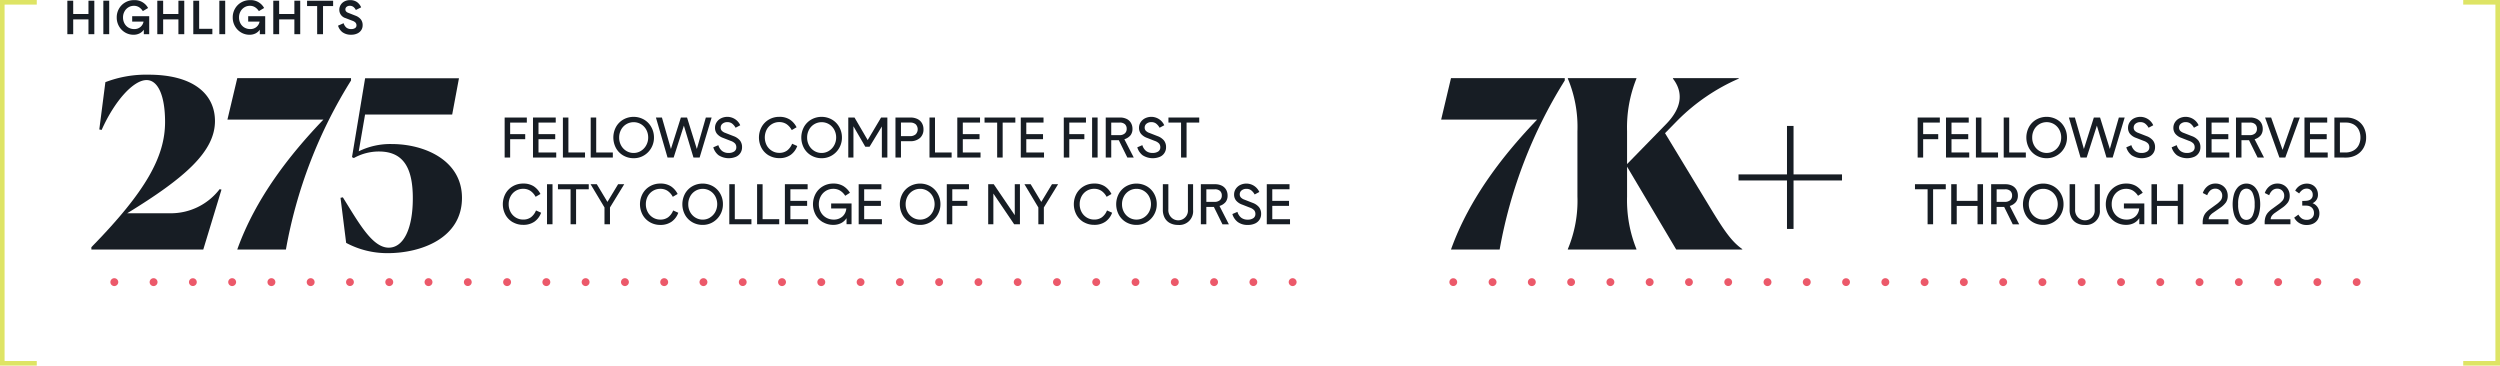 <?xml version="1.0" encoding="UTF-8"?> <svg xmlns="http://www.w3.org/2000/svg" xmlns:xlink="http://www.w3.org/1999/xlink" width="272.611" height="39.865" viewBox="0 0 272.611 39.865"><defs><clipPath id="a"><rect width="272.611" height="39.865" transform="translate(0 0)" fill="none"></rect></clipPath></defs><g transform="translate(0 0)"><path d="M55.629,17.179h-.6V12.815h2.419v.551H55.629v1.261h1.643v.552H55.629Z" fill="#171d24"></path><path d="M60.654,17.179H58.12V12.815H60.6v.551H58.72v1.261h1.825v.552H58.72v1.449h1.934Z" fill="#171d24"></path><path d="M63.794,17.179H61.381V12.815h.6v3.813h1.812Z" fill="#171d24"></path><path d="M66.826,17.179H64.413V12.815h.6v3.813h1.813Z" fill="#171d24"></path><g clip-path="url(#a)"><path d="M67.974,16.961a2.116,2.116,0,0,1-.8-.807,2.437,2.437,0,0,1,0-2.315,2.131,2.131,0,0,1,.8-.807,2.3,2.3,0,0,1,2.237,0,2.124,2.124,0,0,1,.8.807A2.293,2.293,0,0,1,71.312,15a2.245,2.245,0,0,1-.295,1.133,2.211,2.211,0,0,1-.8.818,2.126,2.126,0,0,1-1.118.3,2.219,2.219,0,0,1-1.125-.291m1.925-.513a1.616,1.616,0,0,0,.573-.615A1.737,1.737,0,0,0,70.681,15a1.758,1.758,0,0,0-.209-.856,1.6,1.6,0,0,0-.57-.6,1.574,1.574,0,0,0-1.607,0,1.549,1.549,0,0,0-.569.6,1.765,1.765,0,0,0-.21.859,1.746,1.746,0,0,0,.21.854,1.58,1.58,0,0,0,.569.6,1.506,1.506,0,0,0,.8.222,1.475,1.475,0,0,0,.8-.228" fill="#171d24"></path><path d="M73.458,17.179h-.667l-1.267-4.364h.655l.982,3.43,1.085-3.43h.673l1.067,3.43.982-3.43H77.6l-1.309,4.364h-.673L74.573,13.7Z" fill="#171d24"></path><path d="M78.365,16.934a1.683,1.683,0,0,1-.585-.87l.552-.236a1.26,1.26,0,0,0,.406.633,1.118,1.118,0,0,0,.715.215,1.039,1.039,0,0,0,.612-.16.523.523,0,0,0,.225-.452.62.62,0,0,0-.133-.412,1.189,1.189,0,0,0-.48-.291l-.824-.322a1.536,1.536,0,0,1-.67-.448,1.028,1.028,0,0,1-.215-.655,1.1,1.1,0,0,1,.173-.6,1.219,1.219,0,0,1,.479-.433,1.547,1.547,0,0,1,2.1.755l-.509.272a1.454,1.454,0,0,0-.391-.464.839.839,0,0,0-.494-.148.805.805,0,0,0-.54.17.534.534,0,0,0-.2.424.5.5,0,0,0,.119.342.96.96,0,0,0,.39.24l.9.351a1.618,1.618,0,0,1,.691.471,1.152,1.152,0,0,1,.23.742,1.11,1.11,0,0,1-.661,1.037,2.059,2.059,0,0,1-1.888-.161" fill="#171d24"></path><path d="M83.852,16.961a2.109,2.109,0,0,1-.8-.807,2.431,2.431,0,0,1,0-2.312,2.124,2.124,0,0,1,.8-.81,2.215,2.215,0,0,1,1.119-.291,2.061,2.061,0,0,1,1.16.3,2.147,2.147,0,0,1,.731.836l-.527.309a1.807,1.807,0,0,0-.57-.651,1.407,1.407,0,0,0-.794-.222,1.522,1.522,0,0,0-.8.219,1.54,1.54,0,0,0-.567.6,1.884,1.884,0,0,0,0,1.713,1.558,1.558,0,0,0,.567.6,1.5,1.5,0,0,0,.8.222,1.392,1.392,0,0,0,.86-.255,1.742,1.742,0,0,0,.546-.739l.558.249a2.032,2.032,0,0,1-.719.969,2.072,2.072,0,0,1-1.245.352,2.214,2.214,0,0,1-1.125-.291" fill="#171d24"></path><path d="M88.471,16.961a2.116,2.116,0,0,1-.8-.807,2.437,2.437,0,0,1,0-2.315,2.131,2.131,0,0,1,.8-.807,2.3,2.3,0,0,1,2.237,0,2.124,2.124,0,0,1,.8.807A2.293,2.293,0,0,1,91.809,15a2.245,2.245,0,0,1-.295,1.133,2.211,2.211,0,0,1-.8.818,2.126,2.126,0,0,1-1.118.3,2.219,2.219,0,0,1-1.125-.291m1.925-.513a1.616,1.616,0,0,0,.573-.615A1.737,1.737,0,0,0,91.178,15a1.758,1.758,0,0,0-.209-.856,1.6,1.6,0,0,0-.57-.6,1.574,1.574,0,0,0-1.607,0,1.549,1.549,0,0,0-.569.6,1.765,1.765,0,0,0-.21.859,1.746,1.746,0,0,0,.21.854,1.58,1.58,0,0,0,.569.6,1.506,1.506,0,0,0,.8.222,1.475,1.475,0,0,0,.8-.228" fill="#171d24"></path><path d="M93.063,17.179H92.5V12.815h.679l1.437,2.461,1.461-2.461h.685v4.364h-.6V13.79L94.821,16h-.467l-1.291-2.23Z" fill="#171d24"></path><path d="M97.646,17.179V12.815h1.625a1.7,1.7,0,0,1,.773.163,1.139,1.139,0,0,1,.49.455,1.308,1.308,0,0,1,.167.667,1.221,1.221,0,0,1-.382.945,1.549,1.549,0,0,1-1.091.352h-.982v1.782Zm1.576-2.334a.9.9,0,0,0,.627-.2.787.787,0,0,0,.009-1.086.876.876,0,0,0-.612-.194h-1v1.479Z" fill="#171d24"></path><path d="M103.769,17.179h-2.413V12.815h.6v3.813h1.813Z" fill="#171d24"></path><path d="M106.922,17.179h-2.534V12.815h2.479v.551h-1.879v1.261h1.825v.552h-1.825v1.449h1.934Z" fill="#171d24"></path><path d="M109.335,17.179h-.6V13.366h-1.376v-.551h3.358v.551h-1.382Z" fill="#171d24"></path><path d="M113.845,17.179h-2.534V12.815h2.479v.551h-1.879v1.261h1.825v.552h-1.825v1.449h1.934Z" fill="#171d24"></path><path d="M116.6,17.179H116V12.815h2.419v.551H116.6v1.261h1.643v.552H116.6Z" fill="#171d24"></path><rect width="0.6" height="4.364" transform="translate(119.088 12.814)" fill="#171d24"></rect><path d="M120.574,17.178V12.814h1.546a1.622,1.622,0,0,1,.739.157,1.107,1.107,0,0,1,.47.44,1.269,1.269,0,0,1,.161.639,1.107,1.107,0,0,1-.218.707,1.385,1.385,0,0,1-.667.427l1.024,1.994h-.7L122,15.288h-.825v1.89Zm1.479-2.442a.866.866,0,0,0,.6-.186.636.636,0,0,0,.206-.5.651.651,0,0,0-.194-.505.809.809,0,0,0-.57-.179h-.921v1.37Z" fill="#171d24"></path><path d="M124.6,16.934a1.683,1.683,0,0,1-.585-.87l.552-.236a1.26,1.26,0,0,0,.406.633,1.118,1.118,0,0,0,.715.215,1.039,1.039,0,0,0,.612-.16.523.523,0,0,0,.225-.452.62.62,0,0,0-.133-.412,1.189,1.189,0,0,0-.48-.291l-.824-.322a1.535,1.535,0,0,1-.67-.448,1.028,1.028,0,0,1-.215-.655,1.1,1.1,0,0,1,.173-.6,1.219,1.219,0,0,1,.479-.433,1.547,1.547,0,0,1,2.1.755l-.509.272a1.454,1.454,0,0,0-.391-.464.839.839,0,0,0-.494-.148.805.805,0,0,0-.54.17.534.534,0,0,0-.2.424.5.5,0,0,0,.119.342.96.96,0,0,0,.39.24l.9.351a1.618,1.618,0,0,1,.691.471,1.152,1.152,0,0,1,.23.742,1.11,1.11,0,0,1-.661,1.037,2.059,2.059,0,0,1-1.888-.161" fill="#171d24"></path><path d="M129.388,17.179h-.6V13.366h-1.376v-.551h3.358v.551h-1.382Z" fill="#171d24"></path><path d="M55.923,24.235a2.106,2.106,0,0,1-.8-.806,2.433,2.433,0,0,1,0-2.313,2.115,2.115,0,0,1,.8-.809,2.205,2.205,0,0,1,1.119-.291,2.061,2.061,0,0,1,1.16.3,2.15,2.15,0,0,1,.731.837l-.527.308a1.816,1.816,0,0,0-.57-.651,1.407,1.407,0,0,0-.794-.222,1.531,1.531,0,0,0-.8.219,1.554,1.554,0,0,0-.567.6,1.8,1.8,0,0,0-.206.858,1.772,1.772,0,0,0,.206.855,1.568,1.568,0,0,0,.567.6,1.505,1.505,0,0,0,.8.221,1.391,1.391,0,0,0,.86-.254,1.746,1.746,0,0,0,.546-.74l.558.249a2.032,2.032,0,0,1-.719.969,2.072,2.072,0,0,1-1.245.352,2.214,2.214,0,0,1-1.125-.291" fill="#171d24"></path><rect width="0.6" height="4.365" transform="translate(59.648 20.089)" fill="#171d24"></rect><path d="M62.818,24.454h-.6V20.641H60.842v-.552H64.2v.552H62.818Z" fill="#171d24"></path><path d="M66.516,24.454h-.6V22.623L64.4,20.089h.679l1.158,1.927L67.4,20.089h.667l-1.552,2.534Z" fill="#171d24"></path><path d="M70.878,24.235a2.106,2.106,0,0,1-.8-.806,2.433,2.433,0,0,1,0-2.313,2.115,2.115,0,0,1,.8-.809A2.205,2.205,0,0,1,72,20.016a2.061,2.061,0,0,1,1.16.3,2.15,2.15,0,0,1,.731.837l-.527.308a1.816,1.816,0,0,0-.57-.651A1.407,1.407,0,0,0,72,20.591a1.531,1.531,0,0,0-.8.219,1.554,1.554,0,0,0-.567.6,1.8,1.8,0,0,0-.206.858,1.772,1.772,0,0,0,.206.855,1.568,1.568,0,0,0,.567.6,1.505,1.505,0,0,0,.8.221,1.391,1.391,0,0,0,.86-.254,1.746,1.746,0,0,0,.546-.74l.558.249a2.032,2.032,0,0,1-.719.969A2.072,2.072,0,0,1,72,24.526a2.214,2.214,0,0,1-1.125-.291" fill="#171d24"></path><path d="M75.5,24.236a2.113,2.113,0,0,1-.8-.806,2.438,2.438,0,0,1,0-2.316,2.128,2.128,0,0,1,.8-.806,2.3,2.3,0,0,1,2.237,0,2.123,2.123,0,0,1,.8.806,2.292,2.292,0,0,1,.294,1.158,2.251,2.251,0,0,1-.294,1.134,2.221,2.221,0,0,1-.8.818,2.134,2.134,0,0,1-1.118.3,2.219,2.219,0,0,1-1.125-.291m1.925-.512A1.615,1.615,0,0,0,78,23.109a1.817,1.817,0,0,0,0-1.692,1.575,1.575,0,0,0-.57-.6,1.5,1.5,0,0,0-.8-.222,1.516,1.516,0,0,0-.8.219,1.558,1.558,0,0,0-.57.6,1.764,1.764,0,0,0-.209.859,1.74,1.74,0,0,0,.209.854,1.585,1.585,0,0,0,.57.6,1.508,1.508,0,0,0,.8.221,1.483,1.483,0,0,0,.8-.227" fill="#171d24"></path><path d="M81.939,24.454H79.526V20.089h.6V23.9h1.813Z" fill="#171d24"></path><path d="M84.97,24.454H82.557V20.089h.6V23.9H84.97Z" fill="#171d24"></path><path d="M88.122,24.454H85.588V20.089h2.48v.552h-1.88V21.9h1.825v.552H86.188V23.9h1.934Z" fill="#171d24"></path><path d="M89.744,24.235a2.1,2.1,0,0,1-.8-.806,2.433,2.433,0,0,1,0-2.313,2.115,2.115,0,0,1,.8-.809,2.2,2.2,0,0,1,1.119-.291,2.068,2.068,0,0,1,1.082.264,2.2,2.2,0,0,1,.736.742l-.515.327a1.753,1.753,0,0,0-.561-.566,1.409,1.409,0,0,0-.742-.192,1.528,1.528,0,0,0-.8.219,1.554,1.554,0,0,0-.567.6,1.8,1.8,0,0,0-.206.858,1.769,1.769,0,0,0,.209.858,1.548,1.548,0,0,0,.579.6,1.6,1.6,0,0,0,.831.218,1.383,1.383,0,0,0,.952-.333,1.28,1.28,0,0,0,.424-.879H90.632v-.546h2.225v2.262h-.546v-.661a1.523,1.523,0,0,1-.594.543,1.838,1.838,0,0,1-.855.19,2.2,2.2,0,0,1-1.118-.291" fill="#171d24"></path><path d="M96.167,24.454H93.633V20.089h2.479v.552H94.233V21.9h1.825v.552H94.233V23.9h1.934Z" fill="#171d24"></path><path d="M99.213,24.236a2.113,2.113,0,0,1-.8-.806,2.439,2.439,0,0,1,0-2.316,2.128,2.128,0,0,1,.8-.806,2.3,2.3,0,0,1,2.237,0,2.121,2.121,0,0,1,.8.806,2.293,2.293,0,0,1,.3,1.158,2.251,2.251,0,0,1-.3,1.134,2.218,2.218,0,0,1-.8.818,2.134,2.134,0,0,1-1.118.3,2.22,2.22,0,0,1-1.125-.291m1.925-.512a1.631,1.631,0,0,0,.573-.615,1.817,1.817,0,0,0,0-1.692,1.59,1.59,0,0,0-.57-.6,1.5,1.5,0,0,0-.8-.222,1.522,1.522,0,0,0-.8.219,1.563,1.563,0,0,0-.569.6,1.765,1.765,0,0,0-.21.859,1.74,1.74,0,0,0,.21.854,1.59,1.59,0,0,0,.569.6,1.514,1.514,0,0,0,.8.221,1.483,1.483,0,0,0,.8-.227" fill="#171d24"></path><path d="M103.842,24.454h-.6V20.089h2.419v.552h-1.819V21.9h1.643v.552h-1.643Z" fill="#171d24"></path><path d="M108.321,24.454h-.564V20.089h.606l2.292,3.377V20.089h.564v4.365h-.631l-2.267-3.347Z" fill="#171d24"></path><path d="M113.826,24.454h-.6V22.623l-1.516-2.534h.679l1.158,1.927,1.164-1.927h.667l-1.552,2.534Z" fill="#171d24"></path><path d="M118.188,24.235a2.1,2.1,0,0,1-.8-.806,2.433,2.433,0,0,1,0-2.313,2.115,2.115,0,0,1,.8-.809,2.2,2.2,0,0,1,1.119-.291,2.061,2.061,0,0,1,1.16.3,2.15,2.15,0,0,1,.731.837l-.527.308a1.816,1.816,0,0,0-.57-.651,1.409,1.409,0,0,0-.794-.222,1.528,1.528,0,0,0-.8.219,1.554,1.554,0,0,0-.567.6,1.8,1.8,0,0,0-.206.858,1.772,1.772,0,0,0,.206.855,1.568,1.568,0,0,0,.567.6,1.5,1.5,0,0,0,.8.221,1.391,1.391,0,0,0,.86-.254,1.746,1.746,0,0,0,.546-.74l.558.249a2.032,2.032,0,0,1-.719.969,2.072,2.072,0,0,1-1.245.352,2.214,2.214,0,0,1-1.125-.291" fill="#171d24"></path><path d="M122.807,24.236a2.113,2.113,0,0,1-.8-.806,2.439,2.439,0,0,1,0-2.316,2.128,2.128,0,0,1,.8-.806,2.3,2.3,0,0,1,2.237,0,2.123,2.123,0,0,1,.8.806,2.292,2.292,0,0,1,.294,1.158,2.251,2.251,0,0,1-.294,1.134,2.221,2.221,0,0,1-.8.818,2.134,2.134,0,0,1-1.118.3,2.219,2.219,0,0,1-1.125-.291m1.925-.512a1.615,1.615,0,0,0,.573-.615,1.817,1.817,0,0,0,0-1.692,1.575,1.575,0,0,0-.57-.6,1.5,1.5,0,0,0-.8-.222,1.516,1.516,0,0,0-.8.219,1.558,1.558,0,0,0-.57.6,1.764,1.764,0,0,0-.209.859,1.74,1.74,0,0,0,.209.854,1.585,1.585,0,0,0,.57.6,1.508,1.508,0,0,0,.8.221,1.483,1.483,0,0,0,.8-.227" fill="#171d24"></path><path d="M127.578,24.326a1.387,1.387,0,0,1-.576-.572,1.838,1.838,0,0,1-.2-.889V20.089h.6v2.746a1.126,1.126,0,0,0,.285.834,1.06,1.06,0,0,0,1.849-.791V20.089h.564v2.8a1.5,1.5,0,0,1-1.649,1.637,1.805,1.805,0,0,1-.87-.2" fill="#171d24"></path><path d="M130.946,24.454V20.089h1.546a1.609,1.609,0,0,1,.739.158,1.1,1.1,0,0,1,.47.44,1.263,1.263,0,0,1,.161.638,1.1,1.1,0,0,1-.218.707,1.385,1.385,0,0,1-.667.427l1.024,2h-.7l-.933-1.891h-.825v1.891Zm1.479-2.443a.871.871,0,0,0,.6-.185.638.638,0,0,0,.206-.5.65.65,0,0,0-.194-.505.809.809,0,0,0-.57-.179h-.921v1.37Z" fill="#171d24"></path><path d="M134.968,24.208a1.684,1.684,0,0,1-.585-.869l.552-.237a1.26,1.26,0,0,0,.406.633,1.118,1.118,0,0,0,.715.215,1.032,1.032,0,0,0,.612-.16.523.523,0,0,0,.225-.451.618.618,0,0,0-.134-.413,1.188,1.188,0,0,0-.479-.291l-.824-.322a1.53,1.53,0,0,1-.67-.448,1.025,1.025,0,0,1-.215-.654,1.094,1.094,0,0,1,.173-.6,1.231,1.231,0,0,1,.478-.433,1.551,1.551,0,0,1,2.1.755l-.509.272a1.439,1.439,0,0,0-.391-.463.832.832,0,0,0-.494-.149.8.8,0,0,0-.54.17.536.536,0,0,0-.2.425.5.5,0,0,0,.118.341.972.972,0,0,0,.391.241l.9.351a1.617,1.617,0,0,1,.691.47,1.154,1.154,0,0,1,.23.742,1.114,1.114,0,0,1-.661,1.037,1.788,1.788,0,0,1-.782.157,1.768,1.768,0,0,1-1.106-.318" fill="#171d24"></path><path d="M140.669,24.454h-2.534V20.089h2.48v.552h-1.88V21.9h1.825v.552h-1.825V23.9h1.934Z" fill="#171d24"></path><path d="M9.964,27.21v-.256C15.912,20.879,18,17.075,18,13.3c0-2.859-.766-4.569-2.017-4.569-1.429,0-3.471,2.246-4.9,5.437l-.255-.051.663-5.157a12.374,12.374,0,0,1,4.7-.816c5,0,7.25,2.2,7.25,5.054,0,3.344-3.319,6.229-9.573,10.058h4.671a6.7,6.7,0,0,0,5.412-2.63l.2.052L22.166,27.21Z" fill="#171d24"></path><path d="M25.871,27.21c2.017-5.642,5.769-10.39,9.394-14.168H24.8l1.072-4.519H38.277v.255a51.825,51.825,0,0,0-7.1,18.432Z" fill="#171d24"></path><path d="M37.744,26.47l-.613-4.9.256-.052c1.735,2.783,3.216,5.489,5,5.489,1.608,0,2.629-2.043,2.629-5.387s-1.046-5.1-3.7-5.1a5.583,5.583,0,0,0-2.732.715l-.2-.1,1.43-8.6H50.048l-.74,3.957h-9.5l-.69,4.008a7.784,7.784,0,0,1,3.625-.792c3.5,0,7.633,1.736,7.633,5.872,0,4.416-4.492,6.024-8.092,6.024a9.473,9.473,0,0,1-4.544-1.123" fill="#171d24"></path><path d="M140.527,30.765a.427.427,0,0,1,.43-.43.434.434,0,0,1,.43.43.441.441,0,0,1-.43.431.434.434,0,0,1-.43-.431m-4.28,0a.425.425,0,1,1,.85,0,.425.425,0,1,1-.85,0m-4.29,0a.434.434,0,0,1,.43-.43.427.427,0,0,1,.43.43.434.434,0,0,1-.43.431.441.441,0,0,1-.43-.431m-4.28,0a.43.43,0,1,1,.86,0,.43.43,0,1,1-.86,0m-4.28,0a.425.425,0,1,1,.85,0,.425.425,0,1,1-.85,0m-4.29,0a.434.434,0,0,1,.43-.43.427.427,0,0,1,.43.43.434.434,0,0,1-.43.431.441.441,0,0,1-.43-.431m-4.28,0a.43.43,0,1,1,.86,0,.43.43,0,1,1-.86,0m-4.28,0a.425.425,0,1,1,.85,0,.425.425,0,1,1-.85,0m-4.28,0a.425.425,0,1,1,.85,0,.425.425,0,1,1-.85,0m-4.29,0a.43.43,0,0,1,.86,0,.43.43,0,1,1-.86,0m-4.28,0a.427.427,0,0,1,.43-.43.434.434,0,0,1,.43.43.441.441,0,0,1-.43.431.434.434,0,0,1-.43-.431m-4.28,0a.425.425,0,1,1,.85,0,.425.425,0,1,1-.85,0m-4.29,0a.43.43,0,1,1,.86,0,.43.43,0,1,1-.86,0m-4.28,0a.427.427,0,0,1,.43-.43.434.434,0,0,1,.43.43.441.441,0,0,1-.43.431.434.434,0,0,1-.43-.431m-4.28,0a.425.425,0,1,1,.85,0,.425.425,0,1,1-.85,0m-4.29,0a.434.434,0,0,1,.43-.43.427.427,0,0,1,.43.43.434.434,0,0,1-.43.431.441.441,0,0,1-.43-.431m-4.28,0a.43.43,0,1,1,.86,0,.43.43,0,1,1-.86,0m-4.28,0a.427.427,0,0,1,.43-.43.434.434,0,0,1,.43.43.441.441,0,0,1-.43.431.434.434,0,0,1-.43-.431m-4.29,0a.434.434,0,0,1,.43-.43.427.427,0,0,1,.43.43.434.434,0,0,1-.43.431.441.441,0,0,1-.43-.431m-4.28,0a.43.43,0,1,1,.86,0,.43.43,0,1,1-.86,0m-4.28,0a.43.43,0,1,1,.86,0,.43.43,0,1,1-.86,0m-4.28,0a.425.425,0,1,1,.85,0,.425.425,0,1,1-.85,0m-4.29,0a.43.43,0,0,1,.86,0,.43.43,0,1,1-.86,0m-4.28,0a.43.43,0,1,1,.86,0,.43.43,0,1,1-.86,0m-4.28,0a.425.425,0,1,1,.85,0,.425.425,0,1,1-.85,0m-4.29,0a.43.43,0,1,1,.86,0,.43.43,0,1,1-.86,0m-4.28,0a.43.43,0,0,1,.86,0,.43.43,0,1,1-.86,0m-4.28,0a.427.427,0,0,1,.43-.43.434.434,0,0,1,.43.43.441.441,0,0,1-.43.431.434.434,0,0,1-.43-.431m-4.28,0a.425.425,0,1,1,.85,0,.425.425,0,1,1-.85,0m-4.29,0a.43.43,0,0,1,.86,0,.43.43,0,1,1-.86,0m-4.28,0a.427.427,0,0,1,.43-.43.434.434,0,0,1,.43.43.441.441,0,0,1-.43.431.434.434,0,0,1-.43-.431" fill="#ec596a"></path><path d="M209.709,17.179h-.6V12.815h2.419v.551h-1.819v1.261h1.643v.552h-1.643Z" fill="#171d24"></path><path d="M214.735,17.179H212.2V12.815h2.479v.551H212.8v1.261h1.825v.552H212.8v1.449h1.934Z" fill="#171d24"></path><path d="M217.875,17.179h-2.413V12.815h.6v3.813h1.812Z" fill="#171d24"></path><path d="M220.906,17.179h-2.413V12.815h.6v3.813h1.813Z" fill="#171d24"></path><path d="M222.054,16.961a2.116,2.116,0,0,1-.8-.807,2.437,2.437,0,0,1,0-2.315,2.126,2.126,0,0,1,.8-.807,2.293,2.293,0,0,1,2.236,0,2.126,2.126,0,0,1,.8.807A2.292,2.292,0,0,1,225.392,15a2.244,2.244,0,0,1-.294,1.133,2.214,2.214,0,0,1-.8.818,2.126,2.126,0,0,1-1.118.3,2.219,2.219,0,0,1-1.125-.291m1.925-.513a1.6,1.6,0,0,0,.573-.615,1.737,1.737,0,0,0,.209-.836,1.758,1.758,0,0,0-.209-.856,1.579,1.579,0,0,0-.57-.6,1.572,1.572,0,0,0-1.606,0,1.545,1.545,0,0,0-.57.6A1.764,1.764,0,0,0,221.6,15a1.745,1.745,0,0,0,.209.854,1.575,1.575,0,0,0,.57.6,1.5,1.5,0,0,0,.8.222,1.475,1.475,0,0,0,.8-.228" fill="#171d24"></path><path d="M227.538,17.179h-.667L225.6,12.815h.655l.982,3.43,1.085-3.43H229l1.067,3.43.982-3.43h.636l-1.309,4.364H229.7L228.653,13.7Z" fill="#171d24"></path><path d="M232.446,16.934a1.683,1.683,0,0,1-.585-.87l.552-.236a1.26,1.26,0,0,0,.406.633,1.118,1.118,0,0,0,.715.215,1.039,1.039,0,0,0,.612-.16.523.523,0,0,0,.225-.452.62.62,0,0,0-.133-.412,1.189,1.189,0,0,0-.48-.291l-.824-.322a1.529,1.529,0,0,1-.67-.448,1.028,1.028,0,0,1-.215-.655,1.1,1.1,0,0,1,.173-.6,1.216,1.216,0,0,1,.478-.433,1.548,1.548,0,0,1,2.1.755l-.509.272a1.454,1.454,0,0,0-.391-.464.839.839,0,0,0-.494-.148.8.8,0,0,0-.54.17.534.534,0,0,0-.2.424.508.508,0,0,0,.118.342.972.972,0,0,0,.391.24l.9.351a1.618,1.618,0,0,1,.691.471,1.152,1.152,0,0,1,.23.742,1.114,1.114,0,0,1-.661,1.037,2.059,2.059,0,0,1-1.888-.161" fill="#171d24"></path><path d="M237.392,16.934a1.683,1.683,0,0,1-.585-.87l.552-.236a1.26,1.26,0,0,0,.406.633,1.118,1.118,0,0,0,.715.215,1.039,1.039,0,0,0,.612-.16.523.523,0,0,0,.225-.452.62.62,0,0,0-.133-.412,1.189,1.189,0,0,0-.48-.291l-.824-.322a1.529,1.529,0,0,1-.67-.448,1.028,1.028,0,0,1-.215-.655,1.1,1.1,0,0,1,.173-.6,1.216,1.216,0,0,1,.478-.433,1.548,1.548,0,0,1,2.1.755l-.509.272a1.454,1.454,0,0,0-.391-.464.839.839,0,0,0-.494-.148.8.8,0,0,0-.54.17.534.534,0,0,0-.2.424.508.508,0,0,0,.118.342.972.972,0,0,0,.391.24l.9.351a1.618,1.618,0,0,1,.691.471,1.152,1.152,0,0,1,.23.742,1.114,1.114,0,0,1-.661,1.037,2.059,2.059,0,0,1-1.888-.161" fill="#171d24"></path><path d="M243.094,17.179H240.56V12.815h2.48v.551h-1.88v1.261h1.825v.552H241.16v1.449h1.934Z" fill="#171d24"></path><path d="M243.822,17.178V12.814h1.546a1.622,1.622,0,0,1,.739.157,1.107,1.107,0,0,1,.47.44,1.269,1.269,0,0,1,.161.639,1.107,1.107,0,0,1-.218.707,1.385,1.385,0,0,1-.667.427l1.024,1.994h-.7l-.934-1.89h-.824v1.89Zm1.479-2.442a.866.866,0,0,0,.6-.186.636.636,0,0,0,.206-.5.65.65,0,0,0-.194-.505.809.809,0,0,0-.57-.179h-.921v1.37Z" fill="#171d24"></path><path d="M249.2,17.179h-.643l-1.564-4.364h.661l1.249,3.528,1.243-3.528h.636Z" fill="#171d24"></path><path d="M253.824,17.179H251.29V12.815h2.479v.551H251.89v1.261h1.825v.552H251.89v1.449h1.934Z" fill="#171d24"></path><path d="M254.552,17.179V12.815h1.267a2.366,2.366,0,0,1,1.146.269,1.912,1.912,0,0,1,.772.764A2.318,2.318,0,0,1,258.013,15a2.249,2.249,0,0,1-.279,1.121,2,2,0,0,1-.785.78,2.366,2.366,0,0,1-1.167.281Zm1.194-.551a1.779,1.779,0,0,0,.876-.207,1.4,1.4,0,0,0,.57-.575,1.785,1.785,0,0,0,.2-.849,1.828,1.828,0,0,0-.194-.861,1.37,1.37,0,0,0-.555-.571,1.729,1.729,0,0,0-.846-.2h-.642v3.262Z" fill="#171d24"></path><path d="M210.794,24.454h-.6V20.641h-1.377v-.552h3.359v.552h-1.382Z" fill="#171d24"></path><path d="M213.37,24.454h-.6V20.089h.6V21.9h2.268V20.089h.6v4.365h-.6v-2H213.37Z" fill="#171d24"></path><path d="M217.123,24.454V20.089h1.546a1.609,1.609,0,0,1,.739.158,1.1,1.1,0,0,1,.47.44,1.263,1.263,0,0,1,.161.638,1.1,1.1,0,0,1-.218.707,1.385,1.385,0,0,1-.667.427l1.024,2h-.7l-.933-1.891h-.825v1.891Zm1.479-2.443a.871.871,0,0,0,.6-.185.638.638,0,0,0,.206-.5.654.654,0,0,0-.194-.505.809.809,0,0,0-.57-.179h-.921v1.37Z" fill="#171d24"></path><path d="M221.685,24.236a2.113,2.113,0,0,1-.8-.806,2.438,2.438,0,0,1,0-2.316,2.128,2.128,0,0,1,.8-.806,2.3,2.3,0,0,1,2.237,0,2.121,2.121,0,0,1,.8.806,2.293,2.293,0,0,1,.295,1.158,2.252,2.252,0,0,1-.295,1.134,2.218,2.218,0,0,1-.8.818,2.134,2.134,0,0,1-1.118.3,2.219,2.219,0,0,1-1.125-.291m1.925-.512a1.631,1.631,0,0,0,.573-.615,1.817,1.817,0,0,0,0-1.692,1.59,1.59,0,0,0-.57-.6,1.5,1.5,0,0,0-.8-.222,1.522,1.522,0,0,0-.8.219,1.563,1.563,0,0,0-.569.6,1.765,1.765,0,0,0-.21.859,1.74,1.74,0,0,0,.21.854,1.59,1.59,0,0,0,.569.6,1.514,1.514,0,0,0,.8.221,1.485,1.485,0,0,0,.8-.227" fill="#171d24"></path><path d="M226.456,24.326a1.393,1.393,0,0,1-.576-.572,1.838,1.838,0,0,1-.2-.889V20.089h.6v2.746a1.126,1.126,0,0,0,.285.834,1.06,1.06,0,0,0,1.849-.791V20.089h.564v2.8a1.5,1.5,0,0,1-1.649,1.637,1.808,1.808,0,0,1-.87-.2" fill="#171d24"></path><path d="M230.717,24.235a2.1,2.1,0,0,1-.8-.806,2.436,2.436,0,0,1,0-2.313,2.115,2.115,0,0,1,.8-.809,2.208,2.208,0,0,1,1.119-.291,2.065,2.065,0,0,1,1.082.264,2.2,2.2,0,0,1,.736.742l-.515.327a1.75,1.75,0,0,0-.56-.566,1.415,1.415,0,0,0-.743-.192,1.533,1.533,0,0,0-.8.219,1.554,1.554,0,0,0-.567.6,1.806,1.806,0,0,0-.2.858,1.758,1.758,0,0,0,.209.858,1.545,1.545,0,0,0,.578.6,1.6,1.6,0,0,0,.832.218,1.387,1.387,0,0,0,.952-.333,1.275,1.275,0,0,0,.423-.879H231.6v-.546h2.226v2.262h-.546v-.661a1.53,1.53,0,0,1-.594.543,1.839,1.839,0,0,1-.856.19,2.207,2.207,0,0,1-1.118-.291" fill="#171d24"></path><path d="M235.207,24.454h-.6V20.089h.6V21.9h2.267V20.089h.6v4.365h-.6v-2h-2.267Z" fill="#171d24"></path><path d="M240.19,24.272a1.932,1.932,0,0,1,.1-.649,1.4,1.4,0,0,1,.26-.443,2.9,2.9,0,0,1,.461-.406l.631-.461a2.533,2.533,0,0,0,.533-.484.815.815,0,0,0,.146-.492.743.743,0,0,0-.215-.548.721.721,0,0,0-.531-.215.806.806,0,0,0-.543.184,1.3,1.3,0,0,0-.348.531l-.479-.243a1.6,1.6,0,0,1,.524-.749,1.368,1.368,0,0,1,.864-.281,1.341,1.341,0,0,1,.685.176,1.248,1.248,0,0,1,.473.478,1.348,1.348,0,0,1,.17.667,1.29,1.29,0,0,1-.185.719,2.574,2.574,0,0,1-.658.621l-.763.533a1.443,1.443,0,0,0-.349.334.713.713,0,0,0-.125.364H243v.546H240.19Z" fill="#171d24"></path><path d="M244.051,24.15a1.916,1.916,0,0,1-.44-.766,4.1,4.1,0,0,1,0-2.225,1.927,1.927,0,0,1,.44-.767,1.289,1.289,0,0,1,1.818,0,1.927,1.927,0,0,1,.44.767,4.07,4.07,0,0,1,0,2.225,1.916,1.916,0,0,1-.44.766,1.287,1.287,0,0,1-1.818,0m1.564-.6a2.651,2.651,0,0,0,.242-1.273,2.743,2.743,0,0,0-.23-1.249.849.849,0,0,0-.288-.343.69.69,0,0,0-.379-.113A.736.736,0,0,0,244.3,21a2.677,2.677,0,0,0-.242,1.274,2.61,2.61,0,0,0,.255,1.291.708.708,0,0,0,.642.412.734.734,0,0,0,.655-.43" fill="#171d24"></path><path d="M246.949,24.272a1.932,1.932,0,0,1,.1-.649,1.42,1.42,0,0,1,.261-.443,2.861,2.861,0,0,1,.461-.406l.63-.461a2.533,2.533,0,0,0,.533-.484.808.808,0,0,0,.146-.492.743.743,0,0,0-.215-.548.721.721,0,0,0-.531-.215.8.8,0,0,0-.542.184,1.292,1.292,0,0,0-.349.531l-.479-.243a1.6,1.6,0,0,1,.525-.749,1.363,1.363,0,0,1,.863-.281,1.341,1.341,0,0,1,.685.176,1.251,1.251,0,0,1,.474.478,1.358,1.358,0,0,1,.169.667,1.282,1.282,0,0,1-.185.719,2.574,2.574,0,0,1-.658.621l-.763.533a1.443,1.443,0,0,0-.349.334.7.7,0,0,0-.124.364h2.158v.546h-2.807Z" fill="#171d24"></path><path d="M250.174,23.727l.455-.327a1.22,1.22,0,0,0,.382.433.954.954,0,0,0,.527.136.805.805,0,0,0,.573-.2.7.7,0,0,0,.215-.539.824.824,0,0,0-.118-.445.724.724,0,0,0-.343-.288.778.778,0,0,0-.224-.062,2.859,2.859,0,0,0-.363-.018h-.231v-.509h.121a2.941,2.941,0,0,0,.4-.021,1.073,1.073,0,0,0,.246-.063.585.585,0,0,0,.376-.589.661.661,0,0,0-.182-.479.63.63,0,0,0-.473-.188.8.8,0,0,0-.446.125,1.446,1.446,0,0,0-.378.4l-.431-.3a1.416,1.416,0,0,1,1.267-.77,1.262,1.262,0,0,1,.628.154,1.106,1.106,0,0,1,.43.428,1.221,1.221,0,0,1,.155.612.986.986,0,0,1-.589.94,1.139,1.139,0,0,1,.54.421,1.165,1.165,0,0,1,.206.688,1.261,1.261,0,0,1-.175.67,1.176,1.176,0,0,1-.488.443,1.576,1.576,0,0,1-.707.154,1.476,1.476,0,0,1-1.376-.8" fill="#171d24"></path><path d="M158.222,27.21c2.017-5.642,5.769-10.39,9.394-14.168H157.15l1.072-4.519h12.406v.255a51.806,51.806,0,0,0-7.1,18.432Z" fill="#171d24"></path><path d="M178.443,27.21h-7.479v-.052a13.6,13.6,0,0,0,1.046-5.743v-7.1a13.607,13.607,0,0,0-1.046-5.744V8.523h7.479v.051a14.238,14.238,0,0,0-1.021,5.719v3.6l4.263-4.366c1.991-2.042,1.685-3.726.74-4.952V8.523H189.6v.051a21.61,21.61,0,0,0-6.637,4.519l-1.4,1.429,5,8.246c1.379,2.272,2.247,3.574,3.421,4.39v.052h-7.2l-5.361-9.037V21.44a14.226,14.226,0,0,0,1.021,5.718Z" fill="#171d24"></path><path d="M195.576,19.679v5.284h-.715V19.679h-5.284v-.663h5.284V13.731h.715v5.285h5.284v.663Z" fill="#171d24"></path><path d="M256.557,30.765a.425.425,0,1,1,.85,0,.425.425,0,1,1-.85,0m-4.29,0a.43.43,0,1,1,.86,0,.43.43,0,1,1-.86,0m-4.28,0a.427.427,0,0,1,.43-.43.434.434,0,0,1,.43.43.441.441,0,0,1-.43.431.434.434,0,0,1-.43-.431m-4.28,0a.425.425,0,1,1,.85,0,.425.425,0,1,1-.85,0m-4.29,0a.43.43,0,1,1,.86,0,.43.43,0,1,1-.86,0m-4.28,0a.43.43,0,1,1,.86,0,.43.43,0,1,1-.86,0m-4.28,0a.427.427,0,0,1,.43-.43.434.434,0,0,1,.43.43.441.441,0,0,1-.43.431.434.434,0,0,1-.43-.431m-4.29,0a.434.434,0,0,1,.43-.43.427.427,0,0,1,.43.43.434.434,0,0,1-.43.431.441.441,0,0,1-.43-.431m-4.28,0a.43.43,0,1,1,.86,0,.43.43,0,1,1-.86,0m-4.28,0a.427.427,0,0,1,.43-.43.434.434,0,0,1,.43.43.441.441,0,0,1-.43.431.434.434,0,0,1-.43-.431m-4.29,0a.434.434,0,0,1,.43-.43.427.427,0,0,1,.43.43.434.434,0,0,1-.43.431.441.441,0,0,1-.43-.431m-4.28,0a.43.43,0,1,1,.86,0,.43.43,0,1,1-.86,0m-4.28,0a.43.43,0,1,1,.86,0,.43.43,0,1,1-.86,0m-4.28,0a.425.425,0,1,1,.85,0,.425.425,0,1,1-.85,0m-4.29,0a.434.434,0,0,1,.43-.43.427.427,0,0,1,.43.43.434.434,0,0,1-.43.431.441.441,0,0,1-.43-.431m-4.28,0a.43.43,0,1,1,.86,0,.43.43,0,1,1-.86,0m-4.28,0a.425.425,0,1,1,.85,0,.425.425,0,1,1-.85,0m-4.28,0a.425.425,0,1,1,.85,0,.425.425,0,1,1-.85,0m-4.29,0a.43.43,0,1,1,.86,0,.43.43,0,1,1-.86,0m-4.28,0a.427.427,0,0,1,.43-.43.434.434,0,0,1,.43.43.441.441,0,0,1-.43.431.434.434,0,0,1-.43-.431m-4.28,0a.425.425,0,1,1,.85,0,.425.425,0,1,1-.85,0m-4.29,0a.43.43,0,1,1,.86,0,.43.43,0,1,1-.86,0m-4.28,0a.427.427,0,0,1,.43-.43.434.434,0,0,1,.43.43.441.441,0,0,1-.43.431.434.434,0,0,1-.43-.431m-4.28,0a.425.425,0,1,1,.85,0,.425.425,0,1,1-.85,0" fill="#ec596a"></path><path d="M7.983,3.728H7.344V.077h.639v1.45H9.647V.077h.638V3.728H9.647V2.115H7.983Z" fill="#171d24"></path><rect width="0.639" height="3.651" transform="translate(11.269 0.076)" fill="#171d24"></rect><path d="M13.645,3.542a1.829,1.829,0,0,1-.667-.677,1.889,1.889,0,0,1-.249-.964,1.876,1.876,0,0,1,.252-.963,1.811,1.811,0,0,1,.68-.677,1.861,1.861,0,0,1,.945-.246,1.645,1.645,0,0,1,1.542.857l-.573.34a1.347,1.347,0,0,0-.421-.431,1.024,1.024,0,0,0-.548-.147A1.128,1.128,0,0,0,14,.8a1.185,1.185,0,0,0-.428.457,1.319,1.319,0,0,0-.157.643,1.363,1.363,0,0,0,.154.648A1.141,1.141,0,0,0,14,3.005a1.228,1.228,0,0,0,.634.165,1.007,1.007,0,0,0,.684-.232.984.984,0,0,0,.335-.584H14.414V1.77H16.27V3.728h-.588V3.24a1.263,1.263,0,0,1-.459.4,1.435,1.435,0,0,1-.667.149,1.767,1.767,0,0,1-.911-.246" fill="#171d24"></path><path d="M17.791,3.728h-.639V.077h.639v1.45h1.664V.077h.638V3.728h-.638V2.115H17.791Z" fill="#171d24"></path><path d="M23.157,3.728h-2.08V.077h.64V3.14h1.44Z" fill="#171d24"></path><rect width="0.639" height="3.651" transform="translate(23.918 0.076)" fill="#171d24"></rect><path d="M26.294,3.542a1.829,1.829,0,0,1-.667-.677,1.889,1.889,0,0,1-.249-.964A1.876,1.876,0,0,1,25.63.938a1.811,1.811,0,0,1,.68-.677,1.861,1.861,0,0,1,.945-.246A1.645,1.645,0,0,1,28.8.872l-.573.34A1.347,1.347,0,0,0,27.8.781a1.024,1.024,0,0,0-.548-.147A1.128,1.128,0,0,0,26.649.8a1.185,1.185,0,0,0-.428.457,1.319,1.319,0,0,0-.157.643,1.363,1.363,0,0,0,.154.648,1.141,1.141,0,0,0,.434.456,1.228,1.228,0,0,0,.634.165,1.007,1.007,0,0,0,.684-.232.984.984,0,0,0,.335-.584H27.063V1.77h1.856V3.728h-.588V3.24a1.263,1.263,0,0,1-.459.4,1.435,1.435,0,0,1-.667.149,1.767,1.767,0,0,1-.911-.246" fill="#171d24"></path><path d="M30.44,3.728H29.8V.077h.639v1.45H32.1V.077h.638V3.728H32.1V2.115H30.44Z" fill="#171d24"></path><path d="M35.223,3.728h-.639V.665h-1.1V.077h2.841V.665h-1.1Z" fill="#171d24"></path><path d="M37.353,3.522a1.412,1.412,0,0,1-.492-.723l.609-.269a1.01,1.01,0,0,0,.3.479.806.806,0,0,0,.532.16.721.721,0,0,0,.416-.106.339.339,0,0,0,.153-.3.437.437,0,0,0-.1-.291.831.831,0,0,0-.335-.206l-.751-.289A.94.94,0,0,1,37,1.064a1,1,0,0,1,.147-.529,1.037,1.037,0,0,1,.411-.381,1.257,1.257,0,0,1,.6-.14,1.291,1.291,0,0,1,.771.211A1.391,1.391,0,0,1,39.382.8l-.578.289a.958.958,0,0,0-.28-.344.626.626,0,0,0-.375-.112.528.528,0,0,0-.355.112.344.344,0,0,0-.131.274.334.334,0,0,0,.078.228.571.571,0,0,0,.236.152l.786.31a1.368,1.368,0,0,1,.581.4,1.007,1.007,0,0,1,.2.646.96.96,0,0,1-.147.523,1.016,1.016,0,0,1-.429.37,1.5,1.5,0,0,1-.667.137,1.531,1.531,0,0,1-.948-.266" fill="#171d24"></path><path d="M272.611,39.865H268.6v-.5h3.51V.5H268.6V0h4.01Z" fill="#dee465"></path><path d="M4.01,39.865H0V0H4.01V.5H.5V39.365H4.01Z" fill="#dee465"></path></g></g></svg> 